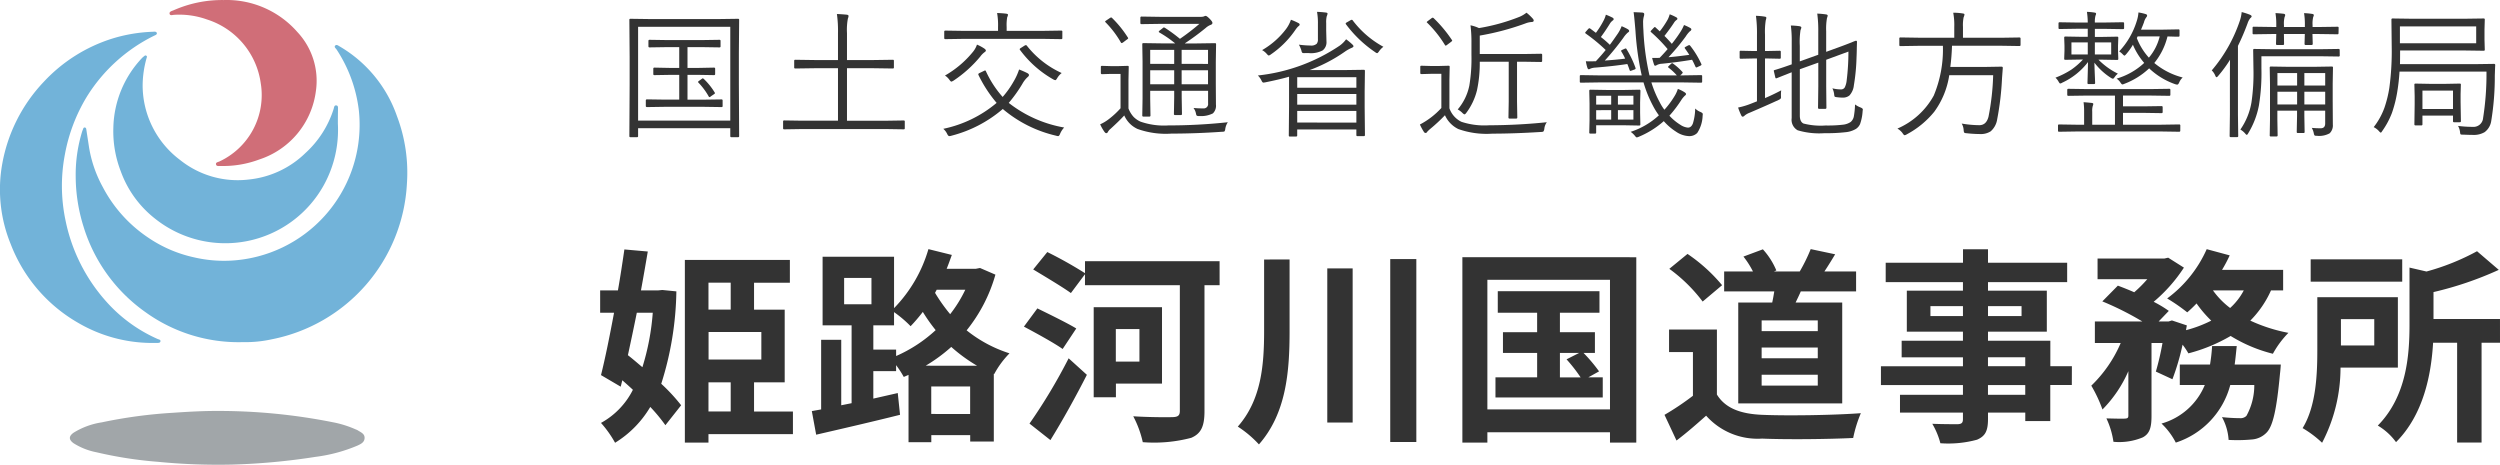 <svg xmlns="http://www.w3.org/2000/svg" width="180" height="33.46" viewBox="0 0 180 33.46"><g transform="translate(5773.235 2208)"><g transform="translate(-5773.235 -2208)"><g transform="translate(45.315 0.853)" style="isolation:isolate"><g style="isolation:isolate"><path d="M120.319,40.115a.069.069,0,0,1-.078.078h-.483a.069.069,0,0,1-.078-.078v-.569h-6.637v.569a.069.069,0,0,1-.078.078h-.473a.069.069,0,0,1-.078-.078l.02-3.712v-2l-.02-2.656a.068.068,0,0,1,.078-.078l1.389.019h4.971l1.389-.019a.069.069,0,0,1,.078.078l-.02,2.368V36.4ZM119.68,39V32.246h-6.637V39Zm-.551-1.052a.069.069,0,0,1-.078.078l-1.35-.02h-2.675l-1.335.02c-.061,0-.093-.026-.093-.078v-.4c0-.052.031-.078.093-.078l1.335.019h.979V35.705h-.57l-1.219.02a.069.069,0,0,1-.078-.078v-.38c0-.055.026-.083.078-.083l1.219.024h.57v-1.5h-.819l-1.316.02c-.055,0-.083-.026-.083-.078v-.39c0-.051.028-.078.083-.078l1.316.02h2.4l1.316-.02a.069.069,0,0,1,.078.078v.39a.068.068,0,0,1-.078.078l-1.316-.02H116.6v1.5h.7l1.208-.024a.073.073,0,0,1,.083.083v.38c0,.051-.028.078-.083.078l-1.208-.02h-.7v1.788H117.7l1.35-.019a.069.069,0,0,1,.078.078Zm-.575-.98a.135.135,0,0,1,.024.054c0,.02-.03.049-.088.088l-.2.136a.212.212,0,0,1-.107.063c-.022,0-.045-.022-.068-.068a4.846,4.846,0,0,0-.731-.979.108.108,0,0,1-.024-.049c0-.016.031-.047.093-.092l.171-.122a.181.181,0,0,1,.082-.044c.01,0,.036.018.078.054A4.7,4.7,0,0,1,118.555,36.972Z" transform="translate(-112.415 -31.169)" fill="#333"/><path d="M137.561,39.386a.069.069,0,0,1-.078.078l-1.291-.02h-6.023l-1.291.02a.069.069,0,0,1-.078-.078V38.9a.069.069,0,0,1,.078-.078l1.291.02h2.583V35.064h-1.667l-1.408.02a.069.069,0,0,1-.078-.078v-.473a.069.069,0,0,1,.078-.078l1.408.02h1.667V32.55a8.612,8.612,0,0,0-.078-1.389q.356.014.717.049c.081.013.122.044.122.093a.683.683,0,0,1-.049.19,4.342,4.342,0,0,0-.064,1.038v1.944h1.9l1.4-.02a.069.069,0,0,1,.078.078v.473a.069.069,0,0,1-.078.078l-1.4-.02h-1.9v3.781h2.792l1.291-.02a.069.069,0,0,1,.078.078Z" transform="translate(-117.732 -31.005)" fill="#333"/><path d="M154.579,39.3a1.5,1.5,0,0,0-.292.449c-.042.113-.091.17-.146.17a.507.507,0,0,1-.141-.029,9.092,9.092,0,0,1-3.84-1.924,9.173,9.173,0,0,1-3.694,1.924.67.67,0,0,1-.161.029c-.046,0-.1-.053-.151-.16a1.083,1.083,0,0,0-.278-.365,8.706,8.706,0,0,0,3.84-1.867,9.494,9.494,0,0,1-1.306-2.007.2.2,0,0,1-.014-.059c0-.026.035-.057.107-.093l.307-.147a.228.228,0,0,1,.078-.029c.02,0,.037.016.054.049A7.426,7.426,0,0,0,150.15,37.1a6.636,6.636,0,0,0,.794-1.121,4.292,4.292,0,0,0,.39-.857q.282.107.589.258c.082.046.122.093.122.142s-.041.109-.122.17a2,2,0,0,0-.355.467,10.083,10.083,0,0,1-.979,1.369A8.96,8.96,0,0,0,154.579,39.3Zm-.132-6.441a.068.068,0,0,1-.078.078l-1.316-.02h-5.711l-1.315.02c-.055,0-.083-.026-.083-.078V32.4c0-.052.028-.078.083-.078l1.315.02h2.476v-.278a4.956,4.956,0,0,0-.068-1.008q.414.014.663.049c.081.013.122.039.122.078a.6.6,0,0,1-.058.18,3.278,3.278,0,0,0-.039.7v.278h2.617l1.316-.02a.069.069,0,0,1,.078.078Zm-5.506.906c0,.032-.033.072-.1.117a1.438,1.438,0,0,0-.3.307,8.84,8.84,0,0,1-1.935,1.74.58.58,0,0,1-.151.068c-.026,0-.07-.041-.131-.122a1.167,1.167,0,0,0-.327-.317,7.2,7.2,0,0,0,2.022-1.715,1.633,1.633,0,0,0,.282-.512,2.983,2.983,0,0,1,.527.283C148.9,33.662,148.941,33.712,148.941,33.764Zm5.457,1.613a1.293,1.293,0,0,0-.322.371c-.055.094-.1.141-.127.141a.383.383,0,0,1-.161-.058,7.68,7.68,0,0,1-2.382-2.11.122.122,0,0,1-.03-.059c0-.026.032-.059.1-.1l.238-.151a.277.277,0,0,1,.107-.044.1.1,0,0,1,.073.044A6.748,6.748,0,0,0,154.4,35.377Z" transform="translate(-123.274 -30.972)" fill="#333"/><path d="M171.79,39.016a1.169,1.169,0,0,0-.185.482.361.361,0,0,1-.059.18.474.474,0,0,1-.176.024q-1.886.132-3.63.132a6.047,6.047,0,0,1-2.447-.332,1.913,1.913,0,0,1-.96-.975q-.375.409-.994.97a.75.75,0,0,0-.19.229.128.128,0,0,1-.112.078c-.036,0-.074-.026-.117-.078a3,3,0,0,1-.322-.561,3,3,0,0,0,.619-.37,5.989,5.989,0,0,0,.848-.785V35.536h-.677l-.658.02c-.055,0-.083-.031-.083-.093v-.438c0-.046.028-.068.083-.068l.658.019h.507l.682-.019c.052,0,.078.022.078.068l-.019.95v2.047a1.869,1.869,0,0,0,.37.609,1.626,1.626,0,0,0,.507.346,5.123,5.123,0,0,0,2,.268A39.812,39.812,0,0,0,171.79,39.016Zm-7.2-6.106a.172.172,0,0,1,.025.058c0,.023-.033.057-.1.1l-.238.18a.3.3,0,0,1-.132.068c-.02,0-.039-.016-.059-.049a7.048,7.048,0,0,0-1.1-1.447c-.023-.023-.034-.039-.034-.049s.032-.051.1-.093l.238-.161a.232.232,0,0,1,.1-.044.12.12,0,0,1,.073.044A7.67,7.67,0,0,1,164.587,32.91Zm6.354.487-.02,1.277v1.6l.01,1.467a.767.767,0,0,1-.22.638,1.872,1.872,0,0,1-.979.19.374.374,0,0,1-.18-.024.328.328,0,0,1-.058-.146.933.933,0,0,0-.18-.41,6.963,6.963,0,0,0,.7.03.315.315,0,0,0,.351-.361v-.906h-1.9v.468l.02,1.2c0,.051-.023.078-.068.078h-.434a.069.069,0,0,1-.078-.078l.02-1.2v-.468H166.2v.57l.02,1.208a.069.069,0,0,1-.078.078h-.434a.069.069,0,0,1-.078-.078l.02-1.2V34.616l-.02-1.219a.069.069,0,0,1,.078-.078l1.345.02H168a8.335,8.335,0,0,0-1.13-.78c-.036-.02-.054-.039-.054-.058s.028-.06.083-.1l.2-.156a.149.149,0,0,1,.088-.053.2.2,0,0,1,.078.029,11.16,11.16,0,0,1,1.077.79,16.052,16.052,0,0,0,1.4-1.077h-2.861l-1.306.019c-.055,0-.083-.026-.083-.078v-.38c0-.059.028-.088.083-.088l1.306.02h2.953a.693.693,0,0,0,.238-.03.308.308,0,0,1,.117-.039q.083,0,.283.2c.14.14.209.242.209.307s-.044.112-.132.142a1.176,1.176,0,0,0-.351.22,17.673,17.673,0,0,1-1.5,1.106l.02.01h.79l1.35-.02A.068.068,0,0,1,170.941,33.4Zm-3.016,1.419V33.806H166.2v1.009Zm0,1.466V35.273H166.2v1.009Zm2.436-1.466V33.806h-1.9v1.009Zm0,1.466V35.273h-1.9v1.009Z" transform="translate(-128.701 -31.068)" fill="#333"/><path d="M187.115,39.8c0,.052-.027.078-.082.078h-.458a.069.069,0,0,1-.078-.078v-.4h-4.259v.429c0,.051-.028.078-.082.078H181.7c-.046,0-.068-.026-.068-.078l.019-2.066V35.6q-.687.2-1.729.409c-.066.009-.1.015-.118.015-.052,0-.1-.059-.151-.176a1.233,1.233,0,0,0-.249-.336,13.022,13.022,0,0,0,5.886-2.144,2.045,2.045,0,0,0,.468-.463,4,4,0,0,1,.438.361c.061.052.093.1.093.141s-.044.081-.132.117a2.774,2.774,0,0,0-.5.282,11.074,11.074,0,0,1-2.524,1.316h2.514l1.384-.02c.055,0,.082.026.082.078l-.019,1.477v1.11Zm-4.7-7.952c0,.043-.037.088-.112.136a1.915,1.915,0,0,0-.209.263,6.747,6.747,0,0,1-1.754,1.749.4.4,0,0,1-.146.078c-.033,0-.083-.041-.151-.122a1.226,1.226,0,0,0-.332-.267,5.764,5.764,0,0,0,1.71-1.5,2.406,2.406,0,0,0,.365-.687,4.391,4.391,0,0,1,.536.238C182.382,31.764,182.413,31.8,182.413,31.846Zm4.083,4.547v-.761h-4.259v.761Zm0,1.218v-.77h-4.259v.77Zm0,1.292v-.843h-4.259V38.9Zm-2.076-7.846a.655.655,0,0,1-.058.19,1.807,1.807,0,0,0-.039.487v.541l.02.789a.74.74,0,0,1-.273.639,1.787,1.787,0,0,1-.994.195c-.091,0-.192,0-.3,0a.341.341,0,0,1-.176-.024.389.389,0,0,1-.063-.165,2.141,2.141,0,0,0-.18-.419,6.748,6.748,0,0,0,.838.063.578.578,0,0,0,.444-.127.474.474,0,0,0,.088-.326V31.807a4.549,4.549,0,0,0-.064-.877c.195.006.4.022.628.049C184.377,30.989,184.421,31.014,184.421,31.056Zm4.02,2.388a1.427,1.427,0,0,0-.307.317c-.065.095-.112.141-.141.141a.306.306,0,0,1-.136-.068,8.677,8.677,0,0,1-2.1-2,.118.118,0,0,1-.03-.068c0-.026.032-.057.1-.092l.229-.132a.271.271,0,0,1,.107-.044.085.085,0,0,1,.063.034A6.872,6.872,0,0,0,188.441,33.444Z" transform="translate(-134.154 -30.93)" fill="#333"/><path d="M205.815,38.91a.966.966,0,0,0-.18.467.407.407,0,0,1-.068.2.325.325,0,0,1-.171.034q-1.949.122-3.5.122a6.075,6.075,0,0,1-2.455-.332,2.029,2.029,0,0,1-.961-.994,12.183,12.183,0,0,1-1.067.99,2.35,2.35,0,0,0-.21.2.138.138,0,0,1-.117.087.15.15,0,0,1-.122-.078,3.922,3.922,0,0,1-.288-.531,5.652,5.652,0,0,0,1.545-1.19v-2.46h-.74l-.7.02c-.052,0-.078-.028-.078-.083V34.92a.069.069,0,0,1,.078-.078l.7.02h.54l.721-.02a.069.069,0,0,1,.078.078l-.019.931v2.055a1.7,1.7,0,0,0,.867.975,5.256,5.256,0,0,0,1.988.249A41.5,41.5,0,0,0,205.815,38.91Zm-6.837-5.925a.115.115,0,0,1,.024.049c0,.019-.031.053-.093.1l-.248.185a.345.345,0,0,1-.132.078q-.024,0-.059-.059a8.154,8.154,0,0,0-1.262-1.584c-.026-.019-.039-.035-.039-.048s.034-.054.1-.1l.229-.171a.235.235,0,0,1,.1-.053.129.129,0,0,1,.068.034A9.517,9.517,0,0,1,198.978,32.985Zm6.5,1.51c0,.052-.028.078-.083.078l-1.267-.019h-.459v2.865l.02,1.146c0,.055-.026.082-.078.082h-.482c-.052,0-.078-.028-.078-.082l.02-1.146V34.554h-2.085a9.252,9.252,0,0,1-.2,2.056,4.534,4.534,0,0,1-.77,1.627c-.055.072-.1.107-.126.107s-.086-.032-.151-.1a1.379,1.379,0,0,0-.341-.254,3.8,3.8,0,0,0,.838-1.724,11.781,11.781,0,0,0,.151-2.2v-.857a9.7,9.7,0,0,0-.068-1.277,2.681,2.681,0,0,1,.609.2,14.062,14.062,0,0,0,2.914-.809,2.066,2.066,0,0,0,.507-.3,3.424,3.424,0,0,1,.463.438.222.222,0,0,1,.058.132q0,.083-.122.1a1.535,1.535,0,0,0-.376.068,18.67,18.67,0,0,1-3.386.911V34h3.143l1.267-.02c.055,0,.083.026.083.078Z" transform="translate(-139.758 -30.963)" fill="#333"/><path d="M222.565,38.421a2.384,2.384,0,0,1-.39,1.243.8.8,0,0,1-.619.224,1.765,1.765,0,0,1-.911-.322,4.117,4.117,0,0,1-.877-.755,6.424,6.424,0,0,1-1.789,1.121.477.477,0,0,1-.156.049c-.032,0-.076-.038-.132-.112a1.547,1.547,0,0,0-.307-.288,5.506,5.506,0,0,0,2.032-1.189,5.183,5.183,0,0,1-.429-.692,8.631,8.631,0,0,1-.677-1.677H215.09l-1.291.02a.069.069,0,0,1-.078-.078v-.39a.069.069,0,0,1,.078-.078l1.291.02h3.09a20.429,20.429,0,0,1-.449-3.192q-.092-1.1-.136-1.36c.345.013.553.023.624.029.094.009.141.047.141.112a.573.573,0,0,1-.03.171,1.574,1.574,0,0,0-.049.478q0,.209.02.507a17.927,17.927,0,0,0,.438,3.255h1.969a4.059,4.059,0,0,0-.59-.551c-.029-.023-.044-.041-.044-.054s.024-.047.073-.093l.142-.131a.146.146,0,0,1,.082-.049.118.118,0,0,1,.064.029,4.061,4.061,0,0,1,.672.6.085.085,0,0,1,.024.049c0,.022-.026.06-.078.112l-.1.088h.2l1.3-.02a.069.069,0,0,1,.078.078v.39a.069.069,0,0,1-.078.078l-1.3-.02h-2.276a7.655,7.655,0,0,0,.589,1.408,3.407,3.407,0,0,0,.347.56,6.278,6.278,0,0,0,.711-.95,2.309,2.309,0,0,0,.258-.551,2.538,2.538,0,0,1,.5.253c.059.043.088.082.088.118s-.034.086-.1.132a1.909,1.909,0,0,0-.22.267,8.943,8.943,0,0,1-.877,1.16,3.764,3.764,0,0,0,.794.658,1.161,1.161,0,0,0,.541.2c.159,0,.278-.1.356-.3a3.833,3.833,0,0,0,.165-1.077,1.11,1.11,0,0,0,.37.244c.117.052.176.1.176.156A.833.833,0,0,1,222.565,38.421Zm-4.834-3.45a.25.25,0,0,1,.01.053c0,.026-.03.051-.088.073l-.19.068a.4.4,0,0,1-.1.03q-.034,0-.059-.069-.083-.253-.161-.428-1.018.156-2.3.258a1.134,1.134,0,0,0-.355.073.3.3,0,0,1-.112.049c-.046,0-.082-.036-.107-.107a3.338,3.338,0,0,1-.112-.473c.1.007.2.009.312.009s.2,0,.278-.009h.132q.418-.449.707-.809a12.251,12.251,0,0,0-1.437-1.184c-.026-.023-.039-.043-.039-.059s.022-.051.068-.1l.132-.151q.068-.073.1-.073a.162.162,0,0,1,.063.024l.409.307a6.338,6.338,0,0,0,.555-.887,1.876,1.876,0,0,0,.161-.419,4.221,4.221,0,0,1,.473.209c.058.029.088.067.088.112s-.026.068-.078.107a.818.818,0,0,0-.17.18q-.341.555-.673,1a7.487,7.487,0,0,1,.648.561q.224-.3.56-.79a2.582,2.582,0,0,0,.288-.551,3.662,3.662,0,0,1,.434.21c.072.042.107.089.107.141,0,.036-.036.074-.107.117a1.936,1.936,0,0,0-.312.37,18.436,18.436,0,0,1-1.335,1.637q1.038-.078,1.466-.141a4.11,4.11,0,0,0-.273-.507.159.159,0,0,1-.02-.054c0-.02.034-.045.1-.078l.136-.059a.359.359,0,0,1,.1-.034c.02,0,.039.018.059.053A7.168,7.168,0,0,1,217.731,34.972Zm.351,4.079c0,.052-.03.078-.088.078l-1.053-.019H214.9v.521a.069.069,0,0,1-.078.078h-.341a.069.069,0,0,1-.078-.078l.02-.882V37.534l-.02-.9c0-.058.026-.087.078-.087l1.16.02h1.306l1.053-.02a.077.077,0,0,1,.088.087l-.024.829v.75Zm-2.1-1.428v-.638H214.9v.638Zm0,1.077v-.678H214.9V38.7Zm1.6-1.077v-.638h-1.116v.638Zm0,1.077v-.678h-1.116V38.7Zm4.882-4.02a.189.189,0,0,1,.02.063c0,.026-.032.055-.1.088l-.17.078a.316.316,0,0,1-.107.039c-.02,0-.041-.023-.064-.068-.084-.192-.163-.355-.238-.488q-1.1.185-2.188.288a.83.83,0,0,0-.346.093.287.287,0,0,1-.122.049c-.039,0-.068-.034-.087-.1-.049-.147-.093-.3-.132-.459.227,0,.407,0,.54-.009q.293-.3.576-.629a11.058,11.058,0,0,0-1.179-1.208q-.049-.044-.049-.063c0-.016.024-.049.073-.1l.127-.137c.055-.055.091-.082.107-.082s.031.011.054.034l.3.278a6.532,6.532,0,0,0,.565-.838,1.894,1.894,0,0,0,.151-.39,3.226,3.226,0,0,1,.459.21c.061.029.093.066.093.112s-.026.065-.078.1a.65.65,0,0,0-.161.18q-.248.385-.692.955.219.21.531.57a9.374,9.374,0,0,0,.6-.829,2.982,2.982,0,0,0,.278-.526,3.437,3.437,0,0,1,.428.2c.068.036.1.075.1.117s-.038.1-.112.141a1.872,1.872,0,0,0-.288.361,15.24,15.24,0,0,1-1.247,1.5q.56-.044,1.5-.171-.127-.2-.312-.458a.1.1,0,0,1-.024-.053c0-.02.036-.049.107-.088l.127-.068a.3.3,0,0,1,.1-.034c.02,0,.044.018.073.053A6.288,6.288,0,0,1,222.463,34.679Z" transform="translate(-145.291 -30.942)" fill="#333"/><path d="M233.7,36.643a2.169,2.169,0,0,0-.02.282v.107c0,.036.005.065.005.088a.189.189,0,0,1-.03.122.523.523,0,0,1-.146.093q-.789.366-2.076.917a1.291,1.291,0,0,0-.37.209.214.214,0,0,1-.136.078c-.043,0-.08-.036-.112-.107a4.751,4.751,0,0,1-.22-.551,5.357,5.357,0,0,0,.95-.287l.409-.161V34.348h-.244l-.926.02a.069.069,0,0,1-.078-.078V33.87a.068.068,0,0,1,.078-.078l.926.019h.244V32.652a9.459,9.459,0,0,0-.074-1.375,4.367,4.367,0,0,1,.638.059c.075.01.112.039.112.088a1.222,1.222,0,0,1-.044.18,5.248,5.248,0,0,0-.053,1.028v1.179h.127l.931-.019a.069.069,0,0,1,.078.078v.419a.069.069,0,0,1-.078.078l-.931-.02h-.127V37.2Q233.081,36.969,233.7,36.643Zm5.862,1.477a3.415,3.415,0,0,1-.185.95.819.819,0,0,1-.3.351,1.8,1.8,0,0,1-.77.238,11.857,11.857,0,0,1-1.486.068,5.432,5.432,0,0,1-1.939-.209.865.865,0,0,1-.429-.877v-3.3l-1.081.429a.171.171,0,0,1-.044.009c-.023,0-.041-.023-.054-.068l-.1-.429a.2.2,0,0,1-.01-.049c0-.023.022-.041.064-.054,0,0,.052-.014.147-.043q.448-.137,1.081-.365V33.13a8.3,8.3,0,0,0-.063-1.155,5.132,5.132,0,0,1,.619.049c.091.02.136.051.136.093a.592.592,0,0,1-.058.186,5.691,5.691,0,0,0-.053,1.13v1.125l1.33-.478V32.452a9.192,9.192,0,0,0-.073-1.335,5.693,5.693,0,0,1,.634.059c.078.013.117.043.117.088a.666.666,0,0,1-.049.17,4.333,4.333,0,0,0-.059.95V33.87l.858-.312q.521-.189,1-.38a2.489,2.489,0,0,1,.278-.107c.055,0,.082.026.082.078s-.008.22-.014.532q-.005.312-.02.628a14.037,14.037,0,0,1-.19,1.969,1.263,1.263,0,0,1-.322.736.738.738,0,0,1-.5.151,3.135,3.135,0,0,1-.409-.03c-.088-.009-.14-.026-.156-.048a.531.531,0,0,1-.034-.171,1.311,1.311,0,0,0-.126-.419,2.579,2.579,0,0,0,.619.078.3.3,0,0,0,.278-.156,1.487,1.487,0,0,0,.132-.492,17.047,17.047,0,0,0,.126-2.075l-1.6.589v1.906l.015,1.545c0,.055-.026.083-.078.083h-.448c-.052,0-.078-.028-.078-.083l.02-1.545v-1.7l-1.33.477v3.333q0,.448.263.575a4.987,4.987,0,0,0,1.6.141,9.242,9.242,0,0,0,1.291-.063,1.225,1.225,0,0,0,.5-.186.693.693,0,0,0,.239-.429,5.79,5.79,0,0,0,.082-.838,1.527,1.527,0,0,0,.4.219c.107.046.161.093.161.141A.764.764,0,0,1,239.562,38.12Z" transform="translate(-150.767 -30.991)" fill="#333"/><path d="M256.443,33.343c0,.051-.028.078-.083.078l-1.3-.02h-3.552q-.028.819-.122,1.525H253.9l1.17-.02c.061,0,.093.028.093.083v.029l-.053.7a20.753,20.753,0,0,1-.356,3.011,1.409,1.409,0,0,1-.463.834,1.313,1.313,0,0,1-.775.195,9.311,9.311,0,0,1-.961-.059.3.3,0,0,1-.175-.049.6.6,0,0,1-.034-.18,1.054,1.054,0,0,0-.141-.467,7.682,7.682,0,0,0,1.267.117q.507,0,.663-.609a17.788,17.788,0,0,0,.336-2.992h-3.162a5.947,5.947,0,0,1-1.077,2.631,6.421,6.421,0,0,1-1.988,1.633.356.356,0,0,1-.151.059c-.036,0-.087-.054-.155-.161a1.241,1.241,0,0,0-.361-.316,5.431,5.431,0,0,0,2.617-2.378,8.61,8.61,0,0,0,.658-3.581h-1.76l-1.3.02a.069.069,0,0,1-.078-.078V32.88a.069.069,0,0,1,.078-.078l1.3.02h2.578v-.77a4.8,4.8,0,0,0-.074-1.029,4.151,4.151,0,0,1,.692.054c.078.009.117.036.117.078a.642.642,0,0,1-.059.19,2.78,2.78,0,0,0-.049.7v.78h2.763l1.3-.02c.055,0,.083.026.083.078Z" transform="translate(-156.278 -30.96)" fill="#333"/><path d="M269.366,32.1c0,.052-.028.078-.083.078l-1.267-.02h-.755v.58h.478l1.131-.02c.052,0,.078.029.078.088l-.02.561v.389l.02.561a.069.069,0,0,1-.078.078l-1.131-.02h-.22a5.165,5.165,0,0,0,1.4,1.008,1.007,1.007,0,0,0-.234.249c-.059.078-.1.117-.118.117a.425.425,0,0,1-.141-.058,4.608,4.608,0,0,1-1.2-1.1q.014.516.038,1.062.015.38.015.4c0,.052-.028.078-.083.078h-.39a.068.068,0,0,1-.078-.078q0-.029.014-.507c.01-.338.018-.671.025-1a4.931,4.931,0,0,1-1.857,1.486.362.362,0,0,1-.146.059c-.03,0-.074-.054-.132-.161a1.094,1.094,0,0,0-.209-.258,6.15,6.15,0,0,0,1.145-.58,5.129,5.129,0,0,0,.833-.726h-.141l-1.13.02a.069.069,0,0,1-.078-.078l.02-.561v-.389l-.02-.561c0-.059.026-.088.078-.088l1.13.02h.488v-.58h-.755l-1.272.02a.069.069,0,0,1-.078-.078v-.331a.069.069,0,0,1,.078-.078l1.272.02h.755a5.412,5.412,0,0,0-.059-.77,4.185,4.185,0,0,1,.551.054c.072.009.107.035.107.078a.27.27,0,0,1-.024.1.662.662,0,0,0-.024.068,1.769,1.769,0,0,0-.039.468h.755l1.267-.02c.055,0,.083.026.083.078Zm4.044,7.387c0,.052-.028.078-.083.078l-1.3-.02h-6.048l-1.3.02c-.049,0-.073-.026-.073-.078v-.37c0-.052.024-.078.073-.078l1.3.02h.507v-.921a4.932,4.932,0,0,0-.039-.7c.169.009.368.028.6.053.065.01.1.036.1.078a.478.478,0,0,1-.039.141,1.306,1.306,0,0,0-.038.409v.941h1.637v-2.1h-1.969l-1.383.02c-.055,0-.083-.026-.083-.078v-.351c0-.051.028-.078.083-.078l1.383.02h4.493l1.388-.02a.069.069,0,0,1,.078.078V36.9a.069.069,0,0,1-.078.078l-1.388-.02h-1.945v.779h1.448l1.325-.019c.055,0,.083.026.083.078v.351c0,.053-.028.078-.083.078l-1.325-.02h-1.448v.853h2.744l1.3-.02c.055,0,.083.026.083.078ZM266.749,34v-.868h-1.175V34Zm1.686,0v-.868h-1.175V34Zm5.151,1.656a1.008,1.008,0,0,0-.249.351c-.046.11-.095.165-.147.165a.658.658,0,0,1-.155-.034A5.207,5.207,0,0,1,271.169,35a5.365,5.365,0,0,1-1.774,1.11.555.555,0,0,1-.151.049c-.036,0-.086-.05-.151-.151a.973.973,0,0,0-.268-.268,4.972,4.972,0,0,0,1.988-1.131A4.884,4.884,0,0,1,270,33.3a4.489,4.489,0,0,1-.478.672c-.066.075-.109.112-.132.112s-.067-.037-.141-.112a1.13,1.13,0,0,0-.239-.19,5.575,5.575,0,0,0,1.257-2.159,2.589,2.589,0,0,0,.132-.648,3.666,3.666,0,0,1,.5.112c.081.022.122.058.122.107a.194.194,0,0,1-.058.132,1.04,1.04,0,0,0-.171.371q-.092.248-.209.516h1.584l1.121-.02c.045,0,.068.026.068.078v.37c0,.052-.023.078-.068.078l-.239,0c-.165-.006-.353-.011-.56-.015a4.847,4.847,0,0,1-.95,1.91A5.207,5.207,0,0,0,273.586,35.659ZM271.929,32.7H270.34l-.058.122a4.535,4.535,0,0,0,.867,1.408A3.725,3.725,0,0,0,271.929,32.7Z" transform="translate(-161.745 -30.932)" fill="#333"/><path d="M283.955,31.263c0,.036-.031.078-.093.127a1.172,1.172,0,0,0-.2.38,16.86,16.86,0,0,1-.692,1.618V38.33l.02,1.544c0,.055-.026.083-.078.083h-.463c-.052,0-.078-.028-.078-.083l.02-1.544V35.863q0-.98.009-1.477a9.5,9.5,0,0,1-.858,1.17c-.049.058-.086.087-.112.087s-.058-.034-.087-.1a1.111,1.111,0,0,0-.259-.39,10.812,10.812,0,0,0,2.008-3.533,2.761,2.761,0,0,0,.147-.667,4.642,4.642,0,0,1,.59.19Q283.955,31.2,283.955,31.263Zm6.345,2.812a.069.069,0,0,1-.078.078l-1.4-.02h-4.162V35a14.377,14.377,0,0,1-.18,2.676,5.978,5.978,0,0,1-.765,1.993c-.043.082-.08.122-.112.122s-.059-.03-.107-.088a1.343,1.343,0,0,0-.351-.292,4.829,4.829,0,0,0,.8-1.964,14.333,14.333,0,0,0,.141-2.436l-.02-1.325a.069.069,0,0,1,.078-.078l1.413.02h3.26l1.4-.02a.069.069,0,0,1,.078.078Zm-.088-1.6c0,.053-.023.078-.068.078l-1.4-.02h-.409l.02.707c0,.055-.029.083-.088.083h-.424c-.052,0-.078-.028-.078-.083l.02-.707H286.28l.01.707q0,.083-.069.083h-.428a.073.073,0,0,1-.083-.083l.02-.707h-.239l-1.389.02a.069.069,0,0,1-.078-.078v-.39a.069.069,0,0,1,.078-.078l1.389.02h.239v-.122a5.021,5.021,0,0,0-.059-.877q.278.01.6.049c.065.013.1.044.1.093a.238.238,0,0,1-.039.127,1.961,1.961,0,0,0-.049.6v.132h1.506v-.142a5.107,5.107,0,0,0-.058-.857,4.858,4.858,0,0,1,.6.058q.1.02.1.083a.238.238,0,0,1-.039.127,1.962,1.962,0,0,0-.049.589v.142h.409l1.4-.02c.045,0,.068.026.068.078Zm-.4,2.476-.02,1.15v1.208l.01,1.735a.788.788,0,0,1-.229.638,1.555,1.555,0,0,1-.921.18.33.33,0,0,1-.161-.024.352.352,0,0,1-.058-.147,1.279,1.279,0,0,0-.147-.4q.307.029.638.029c.218,0,.327-.116.327-.346v-.921h-1.5v.38l.02,1.15a.069.069,0,0,1-.078.078h-.409c-.055,0-.082-.026-.082-.078l.024-1.15v-.38h-1.418v.609l.019,1.17c0,.051-.028.078-.082.078h-.409a.069.069,0,0,1-.078-.078l.02-1.16V36.121l-.02-1.169a.069.069,0,0,1,.078-.078l1.248.02h1.891l1.257-.02A.068.068,0,0,1,289.812,34.952Zm-2.582,1.292v-.9h-1.418v.9Zm0,1.364v-.917h-1.418v.917Zm2.022-1.364v-.9h-1.5v.9Zm0,1.364v-.917h-1.5v.917Z" transform="translate(-167.153 -30.937)" fill="#333"/><path d="M307.089,35.014q-.005.039-.029.726a19.671,19.671,0,0,1-.258,3.284,1.223,1.223,0,0,1-.473.8,1.536,1.536,0,0,1-.858.2q-.219,0-.721-.02a.281.281,0,0,1-.156-.024.309.309,0,0,1-.034-.136,1.206,1.206,0,0,0-.146-.467,8.56,8.56,0,0,0,1.057.068.691.691,0,0,0,.746-.638,20.3,20.3,0,0,0,.244-3.343H300.2q-.049.755-.151,1.379a8.937,8.937,0,0,1-.4,1.612,5.849,5.849,0,0,1-.692,1.287c-.052.081-.086.122-.1.122s-.072-.032-.127-.1a1.293,1.293,0,0,0-.39-.3,5.038,5.038,0,0,0,.775-1.4,8.38,8.38,0,0,0,.351-1.423,19.761,19.761,0,0,0,.171-3.007l-.02-1.915c0-.052.029-.078.088-.078l1.418.02h3.718l1.419-.02a.069.069,0,0,1,.078.078l-.02.711v.736l.02.721a.069.069,0,0,1-.078.078l-1.419-.02h-4.6v.039q0,.638-.009.946h5.35l1.428-.02A.082.082,0,0,1,307.089,35.014Zm-1.369-1.589V32.212h-5.492v1.213Zm-1.1,5.609c0,.052-.028.078-.083.078h-.409a.069.069,0,0,1-.078-.078v-.4h-2.2v.628a.069.069,0,0,1-.078.078h-.419c-.055,0-.083-.026-.083-.078l.02-1.447v-.57l-.02-.848c0-.046.026-.068.078-.068l1.033.019h1.135l1.023-.019c.052,0,.078.022.078.068l-.02.677v.6Zm-.57-.877V36.836h-2.2v1.321Z" transform="translate(-172.749 -31.164)" fill="#333"/></g></g><g transform="translate(0 0)"><path d="M65.445,55.858a11.459,11.459,0,0,1-7.04-2.169,11.729,11.729,0,0,1-4.447-6.158,12.192,12.192,0,0,1-.561-3.6A10.57,10.57,0,0,1,53.86,40.7a1.147,1.147,0,0,1,.047-.124c.032-.078.045-.194.163-.168.083.018.088.113.1.191.059.4.124.806.184,1.208a8.918,8.918,0,0,0,.992,2.884,9.918,9.918,0,0,0,3.31,3.669,9.417,9.417,0,0,0,3.232,1.387,9.518,9.518,0,0,0,2.691.242,9.786,9.786,0,0,0,9.246-10.3q-.013-.244-.038-.487a10.134,10.134,0,0,0-1.613-4.423c-.049-.074-.2-.17-.084-.278.088-.088.2,0,.3.059a9.37,9.37,0,0,1,4.137,5.024,11.46,11.46,0,0,1,.718,4.869,12.071,12.071,0,0,1-9.724,11.2A8.764,8.764,0,0,1,65.445,55.858Z" transform="translate(-47.947 -31.225)" fill="#72b3d9"/><path d="M56.164,55.452a10.58,10.58,0,0,1-5.191-1.437A11.137,11.137,0,0,1,46.1,48.335a10.368,10.368,0,0,1-.605-5.8,11.52,11.52,0,0,1,2.99-5.888,11.4,11.4,0,0,1,4.943-3.114,11.221,11.221,0,0,1,2.89-.486c.108-.005.26-.035.3.083s-.12.167-.211.211A11.863,11.863,0,0,0,51.6,37.69,12.241,12.241,0,0,0,50,41.888a12.017,12.017,0,0,0,.05,4.758A12.467,12.467,0,0,0,53,52.494a10.782,10.782,0,0,0,3.68,2.674c.08.036.23.044.2.177-.025.114-.153.105-.253.105Z" transform="translate(-45.329 -30.76)" fill="#72b3d9"/><path d="M73.577,40.5a8.225,8.225,0,0,1-1,4.392,8.108,8.108,0,0,1-12.188,2.416,7.607,7.607,0,0,1-2.445-3.394,7.96,7.96,0,0,1-.532-3.149,7.524,7.524,0,0,1,2.047-4.986,1.057,1.057,0,0,1,.148-.132c.05-.039.1-.1.177-.051s.034.118.018.178a7.38,7.38,0,0,0-.282,1.988A6.723,6.723,0,0,0,62.2,43.091a6.639,6.639,0,0,0,4.979,1.417,6.827,6.827,0,0,0,4.058-1.9,7.225,7.225,0,0,0,2.038-3.189c.029-.1.036-.257.177-.246.168.014.132.177.134.3C73.579,39.814,73.577,40.155,73.577,40.5Z" transform="translate(-49.25 -31.585)" fill="#72b3d9"/><path d="M63.424,73.47a41.993,41.993,0,0,1,8.252.807,7.5,7.5,0,0,1,1.671.517,1.041,1.041,0,0,1,.151.067c.215.143.511.24.5.559s-.281.434-.517.546a11.374,11.374,0,0,1-3.024.811,46.99,46.99,0,0,1-5.992.555,44.426,44.426,0,0,1-5.355-.2,29.069,29.069,0,0,1-4.406-.684,4.794,4.794,0,0,1-1.654-.65c-.354-.252-.369-.5-.009-.758a5.4,5.4,0,0,1,2.037-.749,34.671,34.671,0,0,1,5.107-.688C61.261,73.529,62.341,73.466,63.424,73.47Z" transform="translate(-47.747 -43.882)" fill="#a1a6a9"/><path d="M67.3,29.67a6.768,6.768,0,0,1,5.311,2.309,5.132,5.132,0,0,1,1.328,4.244,5.975,5.975,0,0,1-4.075,4.926,7.4,7.4,0,0,1-2.786.468c-.118,0-.284.039-.326-.1-.048-.16.135-.177.234-.221a5.271,5.271,0,0,0,2.984-5.629,5.626,5.626,0,0,0-3.878-4.6,5.9,5.9,0,0,0-2.339-.334c-.12,0-.311.088-.348-.074s.17-.2.3-.257A8.645,8.645,0,0,1,67.3,29.67Z" transform="translate(-51.195 -29.667)" fill="#d06e78"/></g></g><path d="M4.508-12.362A17.467,17.467,0,0,1,3.762-8.44c-.358-.3-.7-.6-1.044-.865.209-.969.432-2.013.641-3.057ZM5.194-14l-.3.03H3.658c.179-.969.343-1.924.492-2.8l-1.685-.149C2.331-16,2.181-15,2-13.972H.72v1.611h1c-.313,1.685-.641,3.3-.939,4.489L2.2-7.038,2.316-7.5c.254.224.507.447.761.686A5.56,5.56,0,0,1,.78-4.429,7.717,7.717,0,0,1,1.794-3a7.5,7.5,0,0,0,2.535-2.58A11.96,11.96,0,0,1,5.417-4.265L6.551-5.7A12.89,12.89,0,0,0,5.119-7.247,23.007,23.007,0,0,0,6.208-13.9ZM8.519-7.352h1.6v2.1h-1.6Zm1.6-7.173v1.939h-1.6v-1.939Zm2.207,5.532h-3.8v-1.983h3.8ZM14.6-5.249H11.8v-2.1h2.207v-5.234H11.8v-1.939h2.58v-1.64H6.819V-3.012h1.7v-.611H14.6Zm9.559-3.3A11.665,11.665,0,0,0,26-9.9,11.489,11.489,0,0,0,27.86-8.545Zm.4,3.475V-7.053h2.8V-5.07ZM22.029-9.708h-1.64v-1.745H21.88v-.954a8.454,8.454,0,0,1,1.193,1.014,12.2,12.2,0,0,0,.88-1.029,11.75,11.75,0,0,0,.925,1.312,10.217,10.217,0,0,1-2.848,1.864Zm-3.743-5.16h1.968v1.894H18.286Zm8.724.85a9.334,9.334,0,0,1-1.089,1.76,12.147,12.147,0,0,1-1.089-1.536l.119-.224Zm1.059-1.566-.313.06H25.668c.134-.328.254-.671.373-1l-1.685-.418a10.12,10.12,0,0,1-2.475,4.25v-3.7H16.736v4.936h2.088v5.607l-.746.149v-4.712H16.631V-5.4l-.671.119.313,1.7c1.685-.388,3.952-.91,6.039-1.432l-.164-1.566-1.76.4V-8.157h1.64v-.432a6.735,6.735,0,0,1,.552.85l.343-.149v4.846h1.64v-.507h2.8v.462h1.7V-7.963l.03.015a6.559,6.559,0,0,1,1.1-1.491,9.56,9.56,0,0,1-3.087-1.655,11.249,11.249,0,0,0,2.073-4.011Zm5.07,12.392c.895-1.446,1.834-3.146,2.625-4.7L34.451-9.081a39.721,39.721,0,0,1-2.818,4.7ZM35-11.229c-.656-.4-1.983-1.044-2.8-1.446l-.969,1.312c.895.477,2.177,1.178,2.789,1.611Zm4.548.045v2.341h-1.7v-2.341Zm1.625,3.922v-5.5H36.255v6.487h1.6v-.984Zm4.146-8.813H35.629v.865a29.909,29.909,0,0,0-2.714-1.521L31.9-15.479c.865.522,2.118,1.268,2.714,1.7l1.014-1.357v.79h6.83v9.052c0,.328-.134.432-.492.447s-1.685.015-2.863-.06a7.41,7.41,0,0,1,.686,1.864,10.457,10.457,0,0,0,3.489-.313c.7-.3.954-.82.954-1.909v-9.081h1.089Zm3.206-.119v5.13c0,2.46-.194,4.966-1.894,6.9a7.88,7.88,0,0,1,1.521,1.282c1.983-2.252,2.207-5.279,2.207-8.172v-5.145Zm4.548.641V-4.459H54.9V-15.553Zm4.533-.671V-3.057h1.879V-16.224ZM69.823-9.469h1.387l-.91.462a11.354,11.354,0,0,1,1.014,1.3H69.823Zm2.043,1.76.775-.432a11.509,11.509,0,0,0-1.118-1.327h.82V-10.96h-2.52v-1.4h2.848v-1.551H65.349v1.551h2.833v1.4H65.722v1.491h2.461v1.76h-3v1.446h7.724V-7.709ZM64.6-5.4v-9.335h8.828V-5.4Zm-1.8-10.96V-3.012h1.8v-.746h8.828v.746h1.894V-16.358Zm25.589,5.324H84.347v-.775h4.041Zm0,1.953H84.347v-.775h4.041Zm0,1.968H84.347V-7.9h4.041Zm-5.726-5.98v7.262h7.486v-7.262H86.793c.119-.254.254-.522.373-.805h3.982v-1.432H88.865c.239-.358.507-.79.775-1.238l-1.76-.373a12.32,12.32,0,0,1-.79,1.611H85.227l.179-.075a5.288,5.288,0,0,0-.969-1.521l-1.4.522a6.242,6.242,0,0,1,.686,1.074H81.648V-13.9h3.609c-.045.268-.089.537-.149.805ZM81.5-14.345a11.941,11.941,0,0,0-2.49-2.252L77.7-15.523a11.285,11.285,0,0,1,2.4,2.356Zm-.373,3.191H77.681v1.625H79.4v3.146A19.583,19.583,0,0,1,77.353-5.01l.865,1.849c.82-.626,1.476-1.208,2.132-1.789A4.961,4.961,0,0,0,84.377-3.3c1.775.075,4.772.045,6.561-.045A9.286,9.286,0,0,1,91.49-5.13c-1.983.149-5.339.194-7.083.119-1.551-.06-2.669-.462-3.281-1.461Zm22.2,4.7h-2.684v-.7h2.684Zm-2.684-2.7h2.684v.641h-2.684ZM96.5-12.123v-.716h2.341v.716Zm6.561-.716v.716h-2.416v-.716Zm3.624,4.325h-1.551v-1.834h-4.489V-11h4.235v-2.953h-4.235v-.611h5.7v-1.4h-5.7v-.969h-1.8v.969H93.279v1.4h5.562v.611H94.8V-11h4.041v.656H94.428v1.193h4.414v.641H92.936v1.357h5.905v.7H94.308v1.282h4.533v.462c0,.268-.089.358-.373.373-.239,0-1.118,0-1.834-.03a5.466,5.466,0,0,1,.582,1.4,7.853,7.853,0,0,0,2.639-.254c.582-.254.79-.611.79-1.491v-.462h2.684v.611h1.8V-7.158h1.551Zm11.721-.119c.06-.432.1-.88.149-1.327h-1.775a12.45,12.45,0,0,1-.149,1.327h-2.177v1.476h1.8a4.78,4.78,0,0,1-3.117,2.774,5.016,5.016,0,0,1,1.029,1.372,5.957,5.957,0,0,0,3.922-4.146h1.73a4.54,4.54,0,0,1-.567,2.222.607.607,0,0,1-.477.164,12.629,12.629,0,0,1-1.282-.075,3.91,3.91,0,0,1,.477,1.64,11.394,11.394,0,0,0,1.67-.03,1.64,1.64,0,0,0,1.089-.522c.432-.477.7-1.625.939-4.205.03-.209.06-.671.06-.671Zm.656-5.339a4.531,4.531,0,0,1-.984,1.268,5.847,5.847,0,0,1-1.238-1.268Zm2.833,0v-1.476h-4.4a10,10,0,0,0,.552-1.044l-1.655-.447a8.89,8.89,0,0,1-2.848,3.549,13.022,13.022,0,0,1,1.446,1,8.88,8.88,0,0,0,.671-.641,8.431,8.431,0,0,0,1.059,1.238,9.035,9.035,0,0,1-1.819.686l.06-.343-1.074-.358-.239.075h-.716l.731-.761a8.346,8.346,0,0,0-1.089-.656,11.131,11.131,0,0,0,2.177-2.46l-1.133-.716-.268.06h-4.817v1.491h3.579a9.313,9.313,0,0,1-.939.939c-.4-.179-.82-.343-1.178-.477l-1.118,1.133a21.631,21.631,0,0,1,2.878,1.446H108.34v1.551H110.2a9.369,9.369,0,0,1-2.118,3.072,9.938,9.938,0,0,1,.805,1.715,9.035,9.035,0,0,0,1.864-2.759v3.191c0,.179-.06.209-.239.224s-.79,0-1.342-.015a5.908,5.908,0,0,1,.507,1.685,4.4,4.4,0,0,0,2.1-.313c.522-.268.641-.746.641-1.551v-5.249h.79a19.434,19.434,0,0,1-.477,2.058l1.193.552a17.405,17.405,0,0,0,.731-2.49,5.643,5.643,0,0,1,.418.626,11.936,11.936,0,0,0,3.042-1.253,10.741,10.741,0,0,0,3.042,1.282,6.811,6.811,0,0,1,1.118-1.506,11.6,11.6,0,0,1-2.744-.88,7.325,7.325,0,0,0,1.491-2.177Zm8.574-2.237h-6.591V-14.6h6.591Zm-2.013,4.31v1.894h-2.4V-11.9Zm1.7,3.489v-5.07h-5.8v3.788c0,1.715-.075,4.041-1.059,5.637A7.682,7.682,0,0,1,124.7-3a11.716,11.716,0,0,0,1.327-5.413Zm7.352-3.5h-4.787v-1.939a24.843,24.843,0,0,0,4.7-1.6l-1.566-1.342a16.73,16.73,0,0,1-3.639,1.461l-1.223-.283V-11.5c0,2.207-.209,5.16-2.282,7.262a4.382,4.382,0,0,1,1.312,1.193c1.983-1.983,2.535-4.876,2.669-7.158h1.73v7.188h1.76V-10.2h1.327Z" transform="translate(-5730.744 -2173.121)" fill="#333"/></g></svg>
